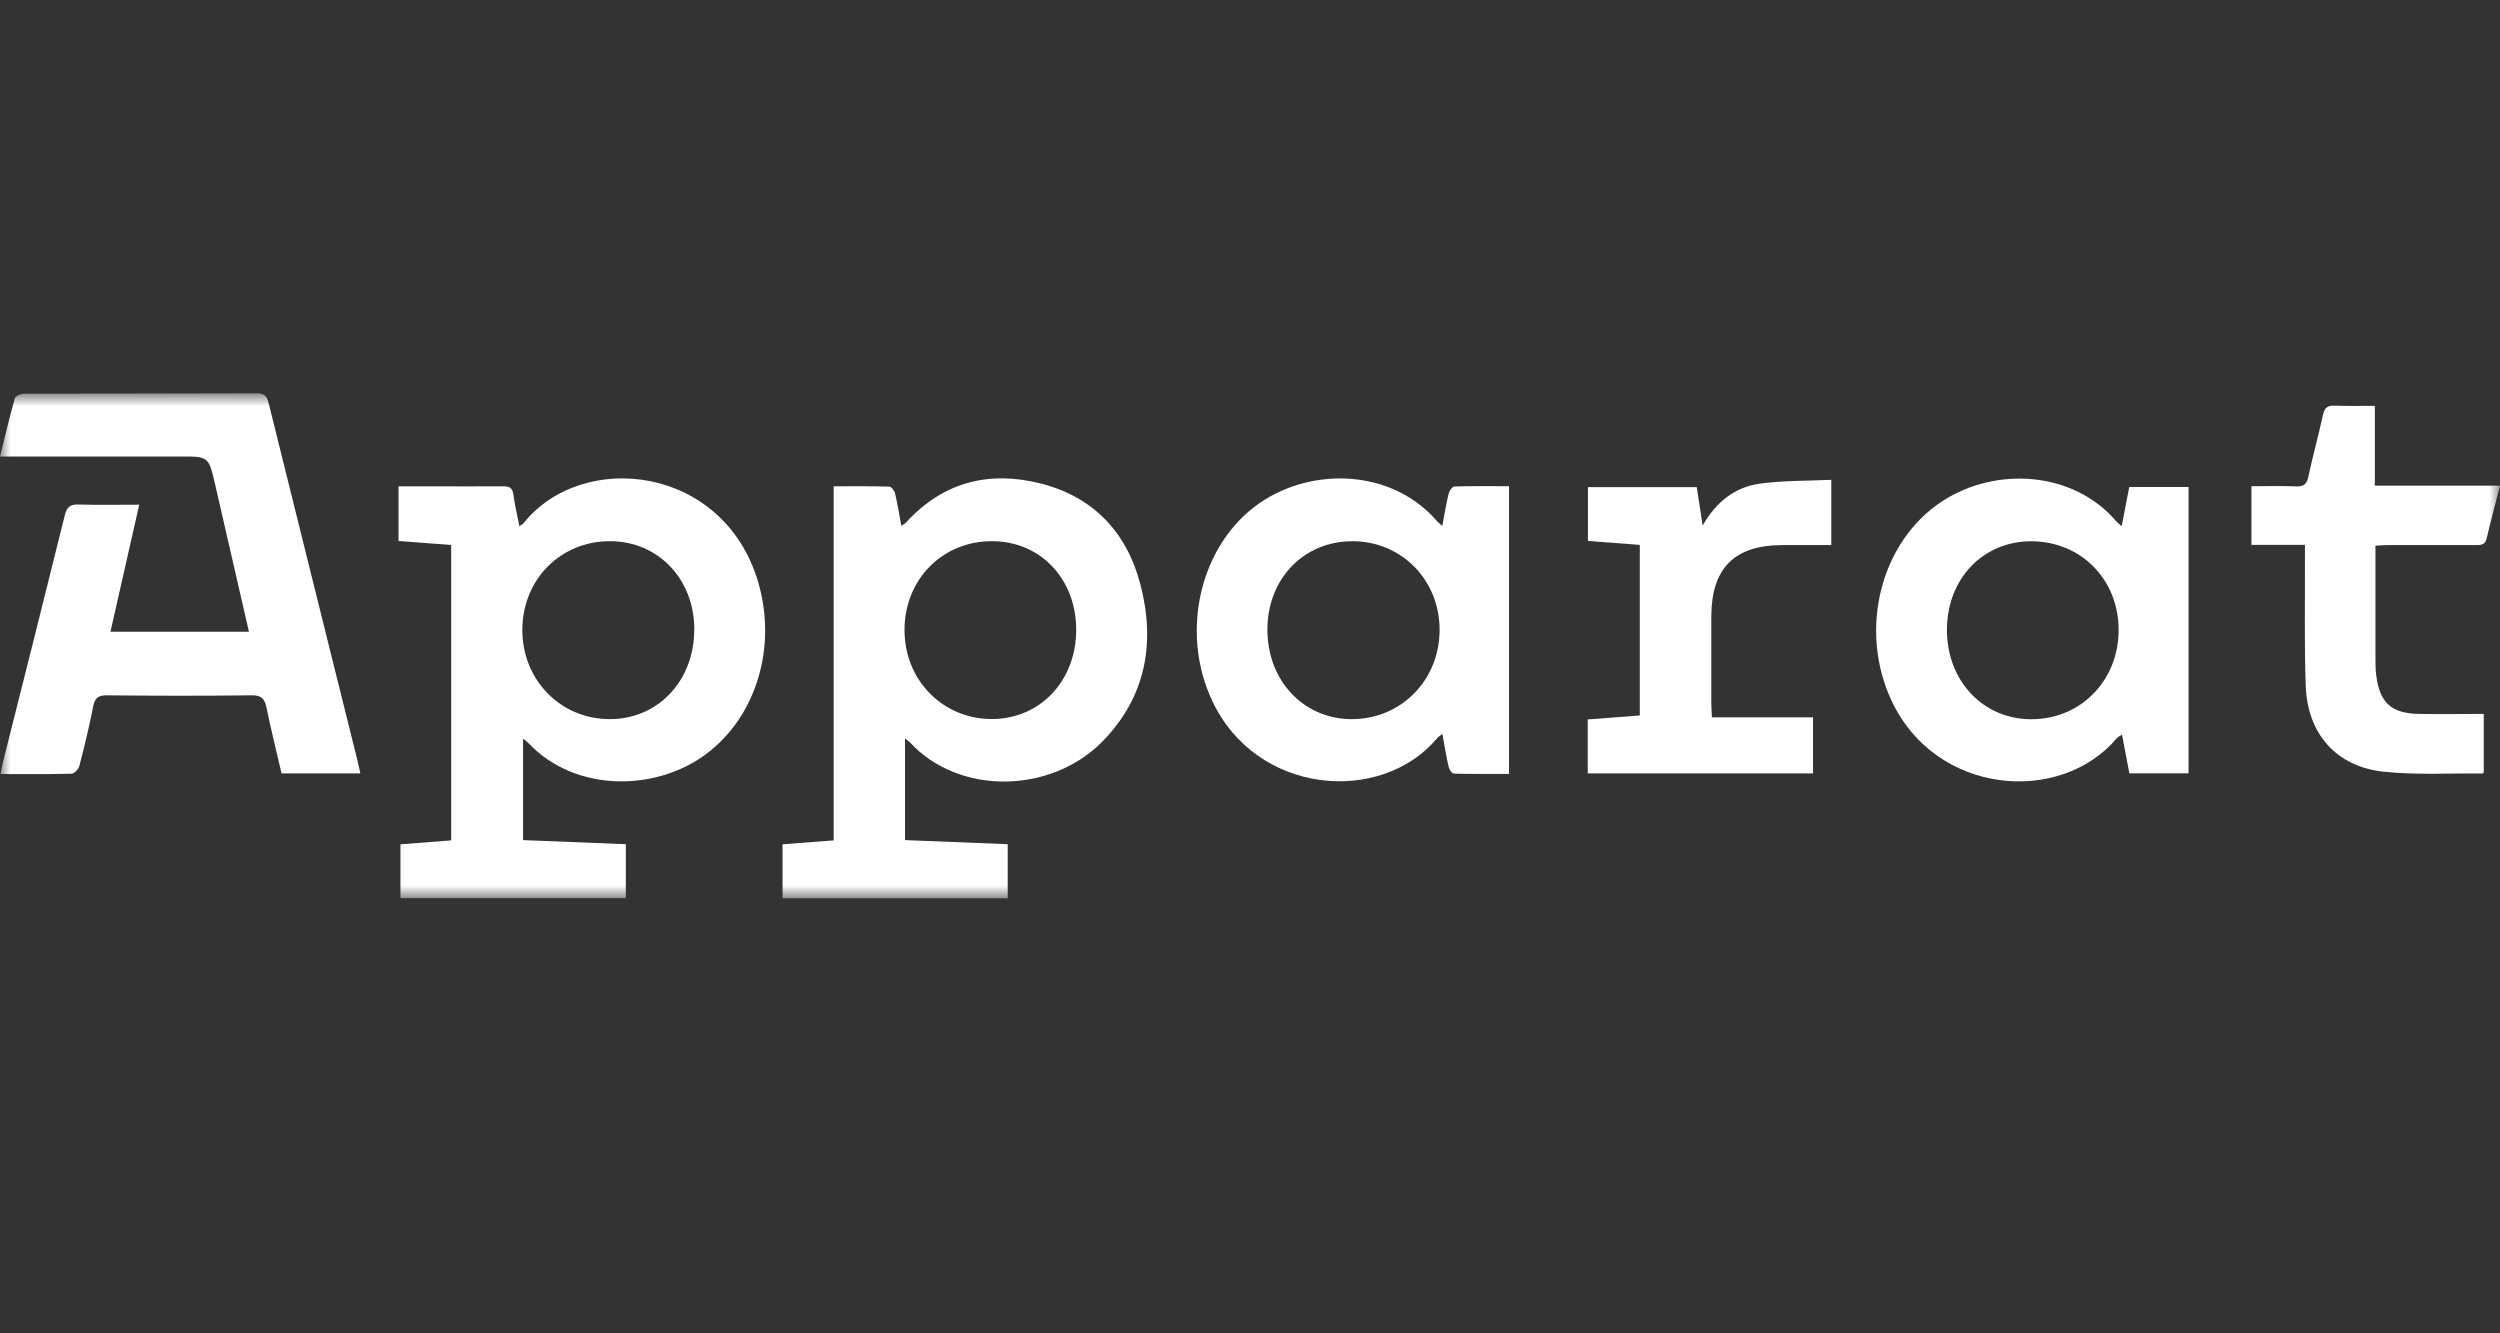 <svg width="120" height="64" viewBox="0 0 120 64" fill="none" xmlns="http://www.w3.org/2000/svg">
<rect x="0" y="0" width="120" height="64" fill="#333333" stroke="none"/>
<mask id="mask0_1_2408" style="mask-type:luminance" maskUnits="userSpaceOnUse" x="0" y="18" width="120" height="26">
<path d="M120 18.879H0V43.121H120V18.879Z" fill="white"/>
</mask>
<g mask="url(#mask0_1_2408)">
<path d="M25.106 35.441V40.325C26.748 40.389 28.375 40.453 30.04 40.522V43.111H19.222V40.527C20.02 40.463 20.829 40.404 21.657 40.339V26.159C20.824 26.095 19.996 26.031 19.129 25.966V23.343C19.633 23.343 20.118 23.343 20.604 23.343C21.789 23.343 22.975 23.352 24.161 23.343C24.455 23.343 24.597 23.416 24.641 23.732C24.709 24.23 24.827 24.719 24.93 25.261C25.028 25.187 25.092 25.158 25.136 25.108C27.953 21.587 34.72 22.317 36.386 27.92C37.317 31.057 36.297 34.401 33.892 36.196C31.476 38.001 27.595 38.046 25.356 35.659C25.302 35.599 25.229 35.555 25.106 35.456V35.441ZM33.328 30.218C33.323 27.791 31.594 25.981 29.276 25.976C26.91 25.976 25.087 27.806 25.072 30.213C25.057 32.63 26.905 34.519 29.271 34.519C31.589 34.519 33.328 32.67 33.323 30.218H33.328Z" fill="white"/>
<path d="M43.441 35.432V40.325C45.073 40.389 46.7 40.453 48.37 40.522V43.121H37.562V40.527C38.36 40.463 39.154 40.404 40.016 40.339V23.343C40.952 23.343 41.815 23.333 42.682 23.357C42.785 23.357 42.937 23.56 42.966 23.693C43.084 24.186 43.162 24.689 43.26 25.237C43.358 25.172 43.431 25.143 43.48 25.089C45.259 23.135 47.474 22.578 49.958 23.209C52.447 23.841 54.059 25.513 54.721 27.984C55.475 30.805 55.029 33.434 52.922 35.585C50.453 38.105 46.038 38.189 43.681 35.639C43.637 35.59 43.578 35.55 43.441 35.442V35.432ZM51.658 30.233C51.658 27.791 49.948 25.986 47.63 25.976C45.234 25.967 43.412 27.816 43.417 30.248C43.417 32.645 45.249 34.509 47.596 34.514C49.924 34.514 51.658 32.684 51.658 30.228V30.233Z" fill="white"/>
<path d="M11.95 30.327C11.397 27.915 10.863 25.582 10.324 23.244C10.015 21.907 10.01 21.912 8.653 21.912C6.002 21.912 3.351 21.912 0.701 21.912H0C0.24 20.941 0.456 20.028 0.71 19.125C0.74 19.012 0.995 18.898 1.147 18.898C4.88 18.889 8.614 18.894 12.347 18.879C12.754 18.879 12.828 19.081 12.906 19.397C13.94 23.579 14.983 27.757 16.022 31.94C16.395 33.434 16.767 34.929 17.139 36.423C17.193 36.64 17.237 36.862 17.296 37.123H13.514C13.273 36.073 13.009 35.022 12.793 33.967C12.705 33.543 12.558 33.37 12.083 33.375C9.765 33.404 7.443 33.4 5.125 33.375C4.709 33.375 4.552 33.503 4.473 33.908C4.287 34.869 4.052 35.821 3.807 36.773C3.768 36.921 3.567 37.133 3.435 37.138C2.322 37.168 1.205 37.153 0.029 37.153C0.069 36.946 0.093 36.783 0.132 36.62C1.127 32.665 2.127 28.709 3.106 24.748C3.204 24.354 3.347 24.206 3.763 24.216C4.699 24.245 5.64 24.225 6.683 24.225C6.218 26.277 5.767 28.28 5.302 30.322H11.95V30.327Z" fill="white"/>
<path d="M101.841 25.256C101.969 24.6 102.082 24.003 102.204 23.377H105.051V37.119H102.209C102.091 36.507 101.979 35.91 101.856 35.259C101.748 35.333 101.66 35.373 101.601 35.442C98.872 38.657 92.914 38.164 90.793 33.631C89.195 30.213 90.268 25.971 93.252 24.043C95.805 22.395 99.519 22.593 101.601 25.044C101.655 25.108 101.724 25.153 101.841 25.261V25.256ZM93.453 30.223C93.448 32.679 95.183 34.524 97.505 34.524C99.867 34.524 101.68 32.679 101.694 30.267C101.709 27.831 99.896 25.981 97.495 25.981C95.178 25.981 93.458 27.787 93.453 30.223Z" fill="white"/>
<path d="M72.433 23.343V37.148C71.551 37.148 70.669 37.158 69.787 37.133C69.699 37.133 69.562 36.941 69.537 36.818C69.42 36.31 69.337 35.797 69.234 35.224C69.116 35.323 69.043 35.367 68.989 35.427C66.294 38.648 60.301 38.169 58.18 33.626C56.617 30.282 57.621 26.114 60.463 24.146C62.977 22.41 66.823 22.494 68.993 25.034C69.047 25.093 69.116 25.143 69.229 25.246C69.337 24.689 69.415 24.191 69.532 23.703C69.567 23.564 69.709 23.357 69.807 23.352C70.674 23.323 71.541 23.338 72.433 23.338V23.343ZM64.912 25.981C62.59 25.971 60.845 27.777 60.835 30.194C60.821 32.655 62.555 34.509 64.868 34.519C67.244 34.529 69.096 32.655 69.101 30.238C69.101 27.841 67.284 25.986 64.917 25.976L64.912 25.981Z" fill="white"/>
<path d="M120 23.318C119.765 24.245 119.544 25.034 119.363 25.833C119.285 26.174 119.069 26.164 118.819 26.164C117.423 26.164 116.031 26.164 114.635 26.164C114.449 26.164 114.262 26.179 114.022 26.193V27.752C114.022 29.029 114.022 30.312 114.022 31.589C114.022 31.87 114.022 32.152 114.061 32.428C114.228 33.735 114.787 34.243 116.095 34.268C117.124 34.287 118.148 34.268 119.221 34.268V37.074C119.221 37.074 119.177 37.128 119.152 37.128C117.57 37.109 115.972 37.207 114.4 37.04C112.146 36.798 110.759 35.22 110.676 32.936C110.602 30.904 110.646 28.872 110.637 26.84C110.637 26.632 110.637 26.43 110.637 26.154H108.069V23.338C108.799 23.338 109.505 23.318 110.21 23.347C110.578 23.362 110.725 23.244 110.803 22.874C111.014 21.883 111.288 20.901 111.504 19.91C111.577 19.569 111.729 19.456 112.067 19.471C112.69 19.495 113.317 19.48 113.993 19.48V23.313H119.995L120 23.318Z" fill="white"/>
<path d="M87.902 26.164C87.083 26.164 86.299 26.164 85.52 26.164C83.252 26.174 82.154 27.279 82.144 29.562C82.14 30.963 82.144 32.369 82.144 33.77C82.144 33.942 82.159 34.115 82.174 34.431H87.025V37.123H76.211V34.534C77.024 34.475 77.847 34.411 78.71 34.342V26.154C77.891 26.09 77.078 26.031 76.221 25.967V23.382H81.444C81.527 23.934 81.615 24.497 81.728 25.227C82.385 24.068 83.296 23.377 84.477 23.214C85.589 23.061 86.731 23.086 87.902 23.032V26.164Z" fill="white"/>
</g>
</svg>
